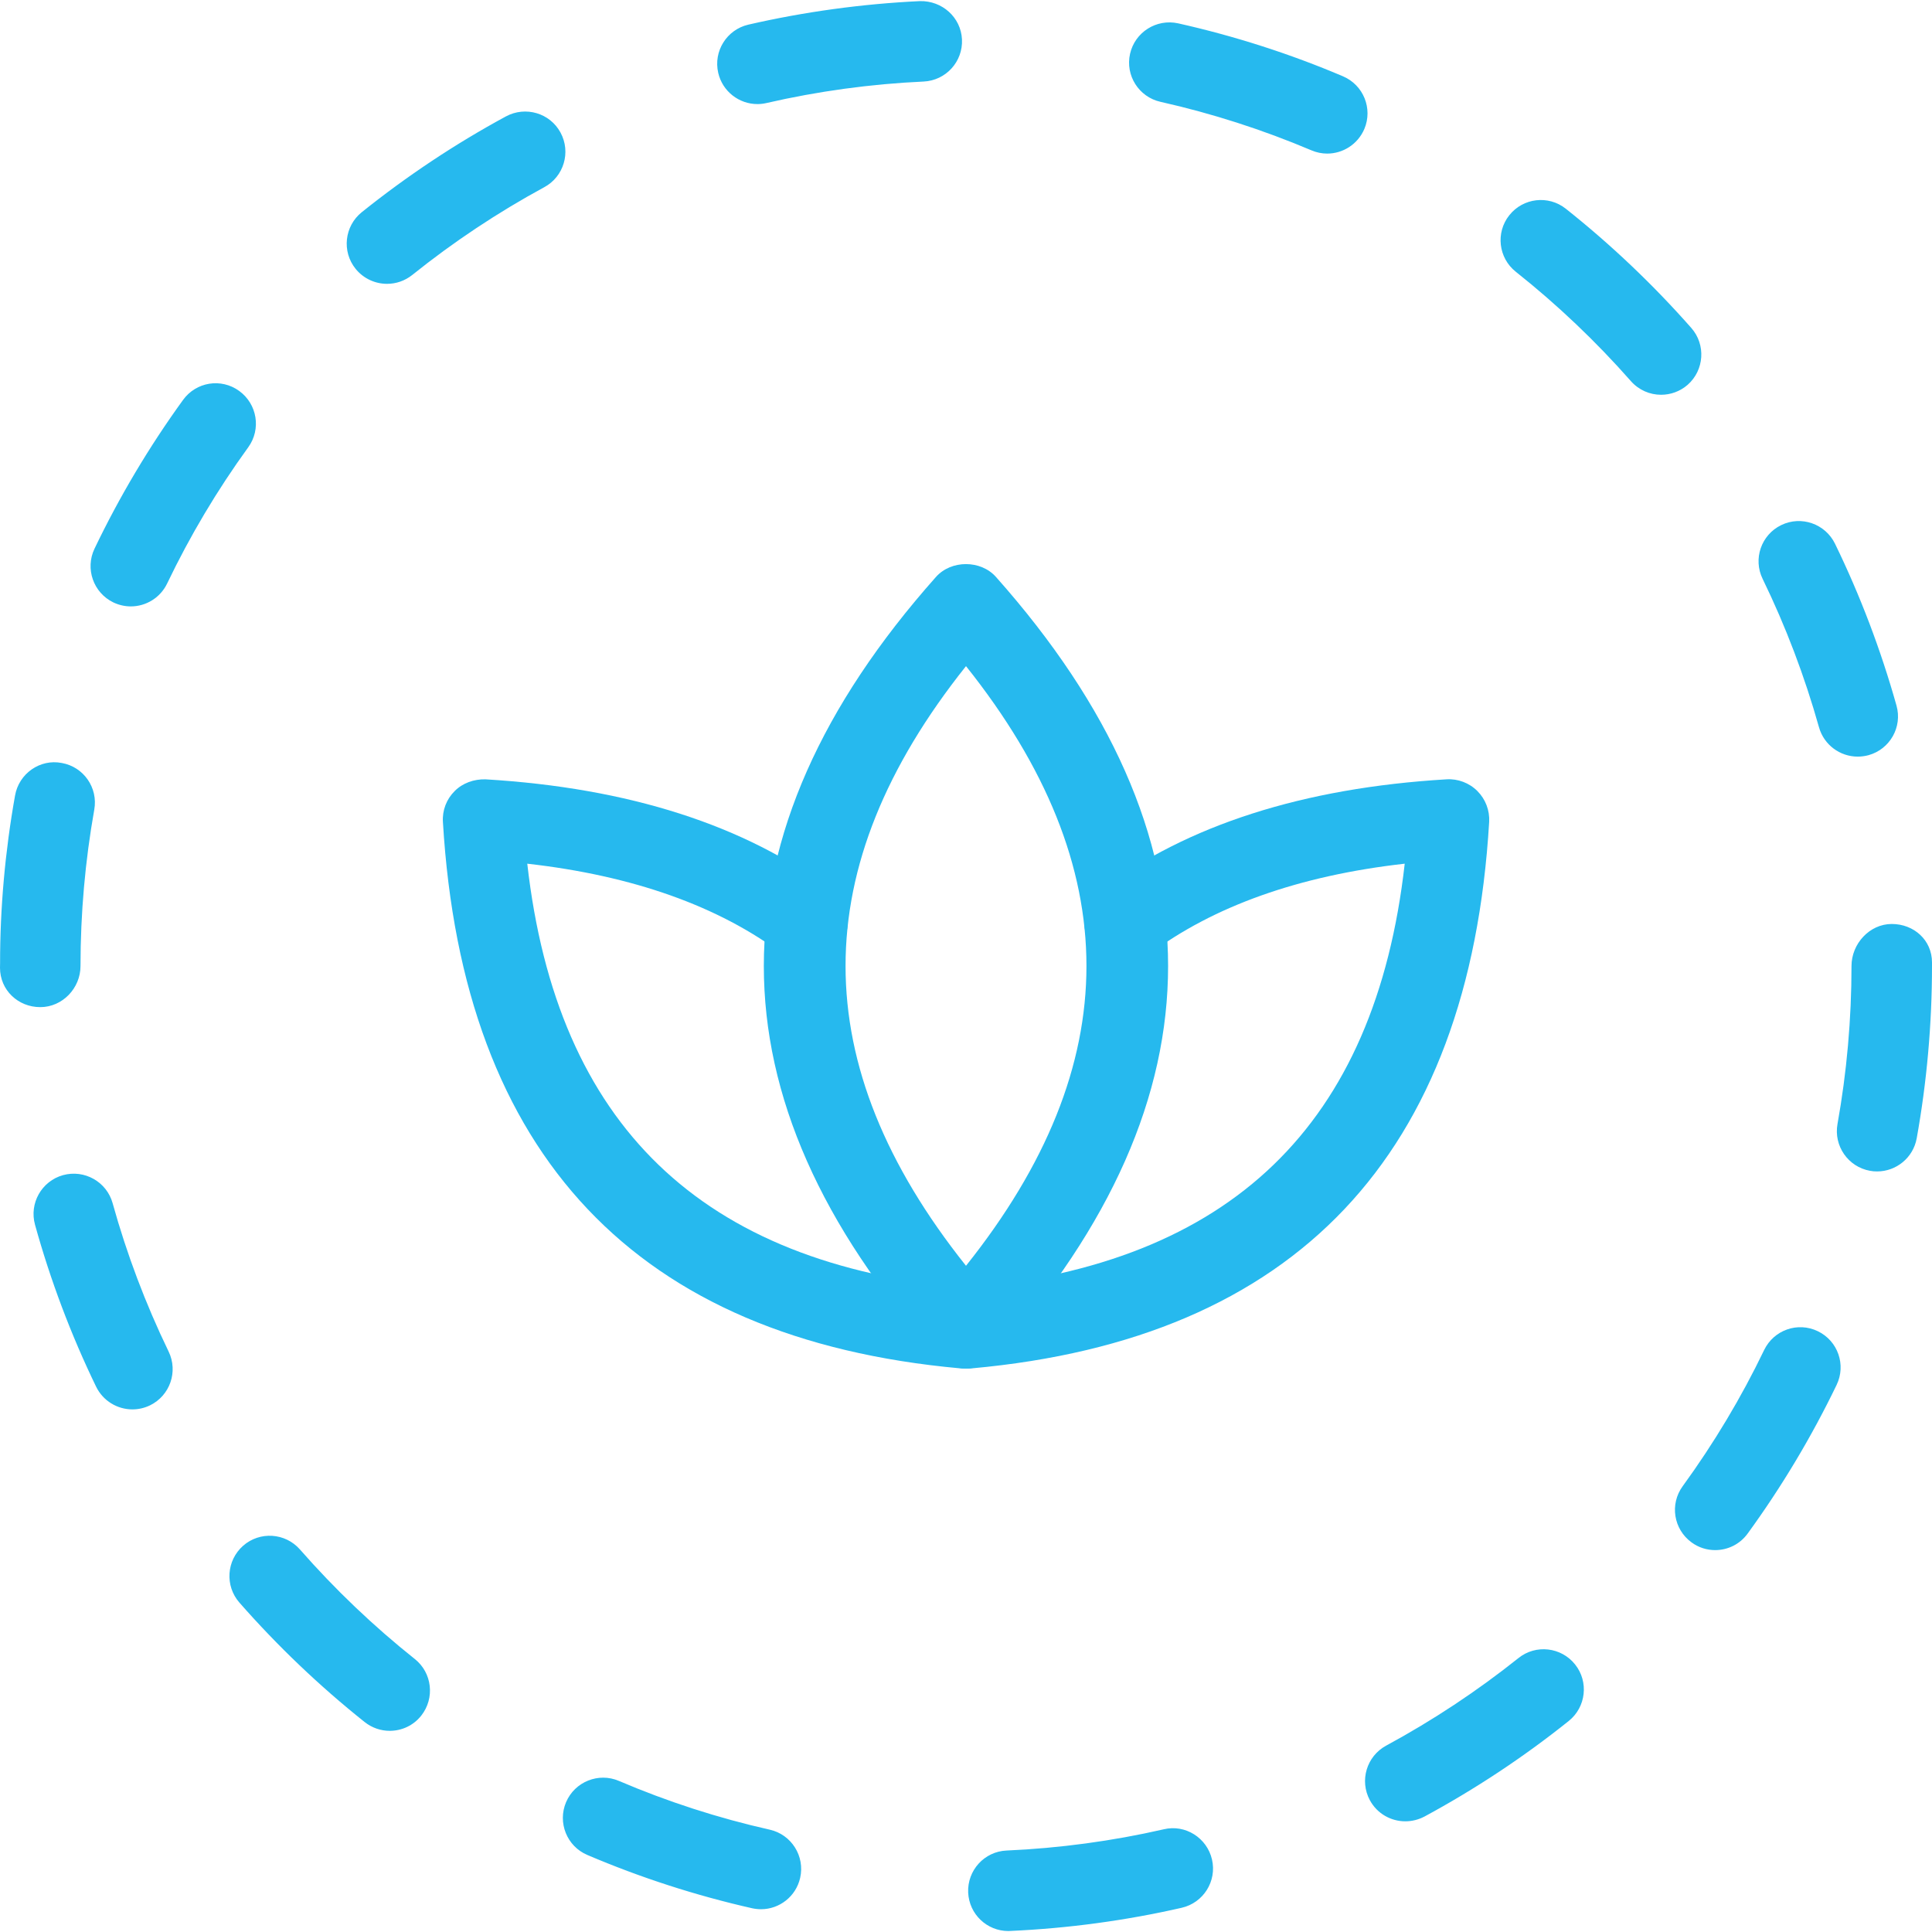 <?xml version="1.0" encoding="UTF-8"?> <svg xmlns="http://www.w3.org/2000/svg" xmlns:xlink="http://www.w3.org/1999/xlink" xmlns:svgjs="http://svgjs.com/svgjs" width="512" height="512" x="0" y="0" viewBox="0 0 24 24" style="enable-background:new 0 0 512 512" xml:space="preserve" class=""> <g> <path xmlns="http://www.w3.org/2000/svg" d="m12.526 23.988c-.266 0-.487-.209-.499-.478-.012-.276.201-.51.477-.522.658-.029 1.315-.118 1.953-.264.267-.064.537.106.599.376.062.269-.107.537-.376.599-.696.159-1.413.256-2.131.288-.007.001-.015.001-.023.001zm-3.072-.271c-.037 0-.074-.004-.111-.012-.699-.158-1.388-.381-2.047-.662-.254-.108-.372-.402-.264-.656.109-.255.404-.372.656-.264.604.258 1.234.462 1.875.606.269.061.438.329.377.598-.052.232-.258.39-.486.39zm8.003-1.092c-.178 0-.35-.095-.44-.262-.131-.243-.041-.546.202-.678.577-.312 1.13-.678 1.644-1.088.215-.173.531-.137.703.079.172.215.137.53-.079.703-.56.448-1.163.847-1.792 1.187-.076.04-.158.059-.238.059zm-12.616-1.124c-.109 0-.219-.036-.311-.109-.56-.446-1.083-.945-1.556-1.484-.182-.208-.161-.523.046-.706.207-.182.523-.162.706.046.433.494.913.952 1.427 1.361.216.172.251.486.08.703-.099.125-.244.189-.392.189zm16.465-2.245c-.102 0-.205-.031-.293-.096-.224-.163-.273-.475-.11-.698.387-.532.728-1.101 1.012-1.692.12-.248.417-.354.667-.233.249.12.353.418.233.667-.311.645-.682 1.265-1.104 1.845-.098.136-.25.207-.405.207zm-19.661-1.748c-.186 0-.364-.104-.451-.282-.313-.646-.568-1.323-.759-2.012-.074-.266.082-.542.348-.616.267-.073.542.083.616.348.175.631.409 1.251.696 1.844.12.249.016.547-.232.668-.071.034-.145.05-.218.05zm21.673-2.956c-.029 0-.059-.002-.089-.008-.271-.049-.452-.309-.403-.581.115-.642.174-1.302.174-1.963 0-.276.224-.522.5-.522s.5.201.5.478v.044c0 .72-.064 1.44-.19 2.141-.044.242-.255.411-.492.411zm-22.818-2.041c-.276 0-.5-.212-.5-.489 0-.01.001-.043.001-.054-.001-.68.062-1.393.186-2.086.048-.272.309-.457.58-.404.272.048.453.308.404.58-.113.635-.171 1.289-.171 1.942 0 .276-.224.511-.5.511zm22.577-3.112c-.218 0-.419-.144-.481-.365-.178-.633-.413-1.253-.7-1.843-.121-.248-.018-.547.231-.668s.547-.016.668.231c.313.643.57 1.32.764 2.011.075.266-.081.542-.347.616-.045.012-.09.018-.135.018zm-21.452-1.866c-.072 0-.146-.016-.216-.049-.249-.12-.354-.419-.235-.668.309-.645.679-1.267 1.1-1.848.162-.224.473-.275.698-.111.224.163.274.475.112.699-.386.532-.725 1.102-1.008 1.693-.086.179-.265.284-.451.284zm19.009-2.629c-.139 0-.276-.058-.375-.17-.434-.493-.915-.95-1.429-1.358-.216-.171-.253-.486-.081-.702.171-.216.486-.253.702-.081.561.445 1.085.943 1.559 1.481.182.207.162.523-.045.706-.095.083-.213.124-.331.124zm-15.826-1.378c-.146 0-.292-.064-.391-.187-.173-.215-.138-.53.077-.703.559-.448 1.161-.849 1.791-1.19.243-.131.547-.042.678.201.132.243.041.547-.201.678-.577.313-1.129.68-1.641 1.091-.093.074-.203.11-.313.11zm11.679-1.618c-.065 0-.132-.013-.195-.04-.604-.256-1.235-.459-1.876-.603-.269-.06-.439-.328-.378-.597s.328-.437.597-.378c.7.157 1.39.378 2.048.658.254.108.373.401.265.655-.082.191-.267.305-.461.305zm-7.078-.615c-.228 0-.434-.157-.487-.388-.062-.269.106-.537.375-.599.697-.16 1.413-.258 2.13-.292.276-.007.51.201.523.476.013.276-.2.51-.476.523-.657.03-1.314.12-1.953.267-.038.009-.075.013-.112.013z" fill="#26b9ee" data-original="#000000" style="" class=""></path> <path xmlns="http://www.w3.org/2000/svg" d="m12 17c-.143 0-.279-.061-.374-.168-2.85-3.206-2.85-6.458 0-9.664.189-.214.558-.214.747 0 2.85 3.206 2.85 6.458 0 9.664-.094.107-.23.168-.373.168zm0-8.725c-1.995 2.502-1.995 4.947 0 7.449 1.995-2.501 1.995-4.947 0-7.449z" fill="#26b9ee" data-original="#000000" style="" class=""></path> <path xmlns="http://www.w3.org/2000/svg" d="m11.971 17c-.015 0-.03 0-.045-.002-4.017-.364-6.178-2.648-6.424-6.788-.009-.143.044-.282.146-.383.1-.101.24-.149.382-.146 1.778.106 3.225.57 4.301 1.379.221.166.265.479.099.7-.166.22-.479.265-.7.099-.801-.603-1.869-.982-3.18-1.13.368 3.247 2.161 4.974 5.466 5.273.275.025.478.268.453.543-.024.26-.242.455-.498.455z" fill="#26b9ee" data-original="#000000" style="" class=""></path> <path xmlns="http://www.w3.org/2000/svg" d="m12.029 17c-.256 0-.474-.195-.498-.455-.025-.275.178-.518.453-.543 3.305-.299 5.099-2.026 5.466-5.273-1.312.148-2.379.528-3.18 1.13-.221.167-.534.122-.7-.099s-.122-.534.099-.7c1.076-.81 2.522-1.273 4.301-1.379.139-.009.282.044.383.146.101.101.154.241.146.383-.246 4.14-2.407 6.424-6.424 6.788-.015.002-.031.002-.046.002z" fill="#26b9ee" data-original="#000000" style="" class=""></path> </g> </svg> 
